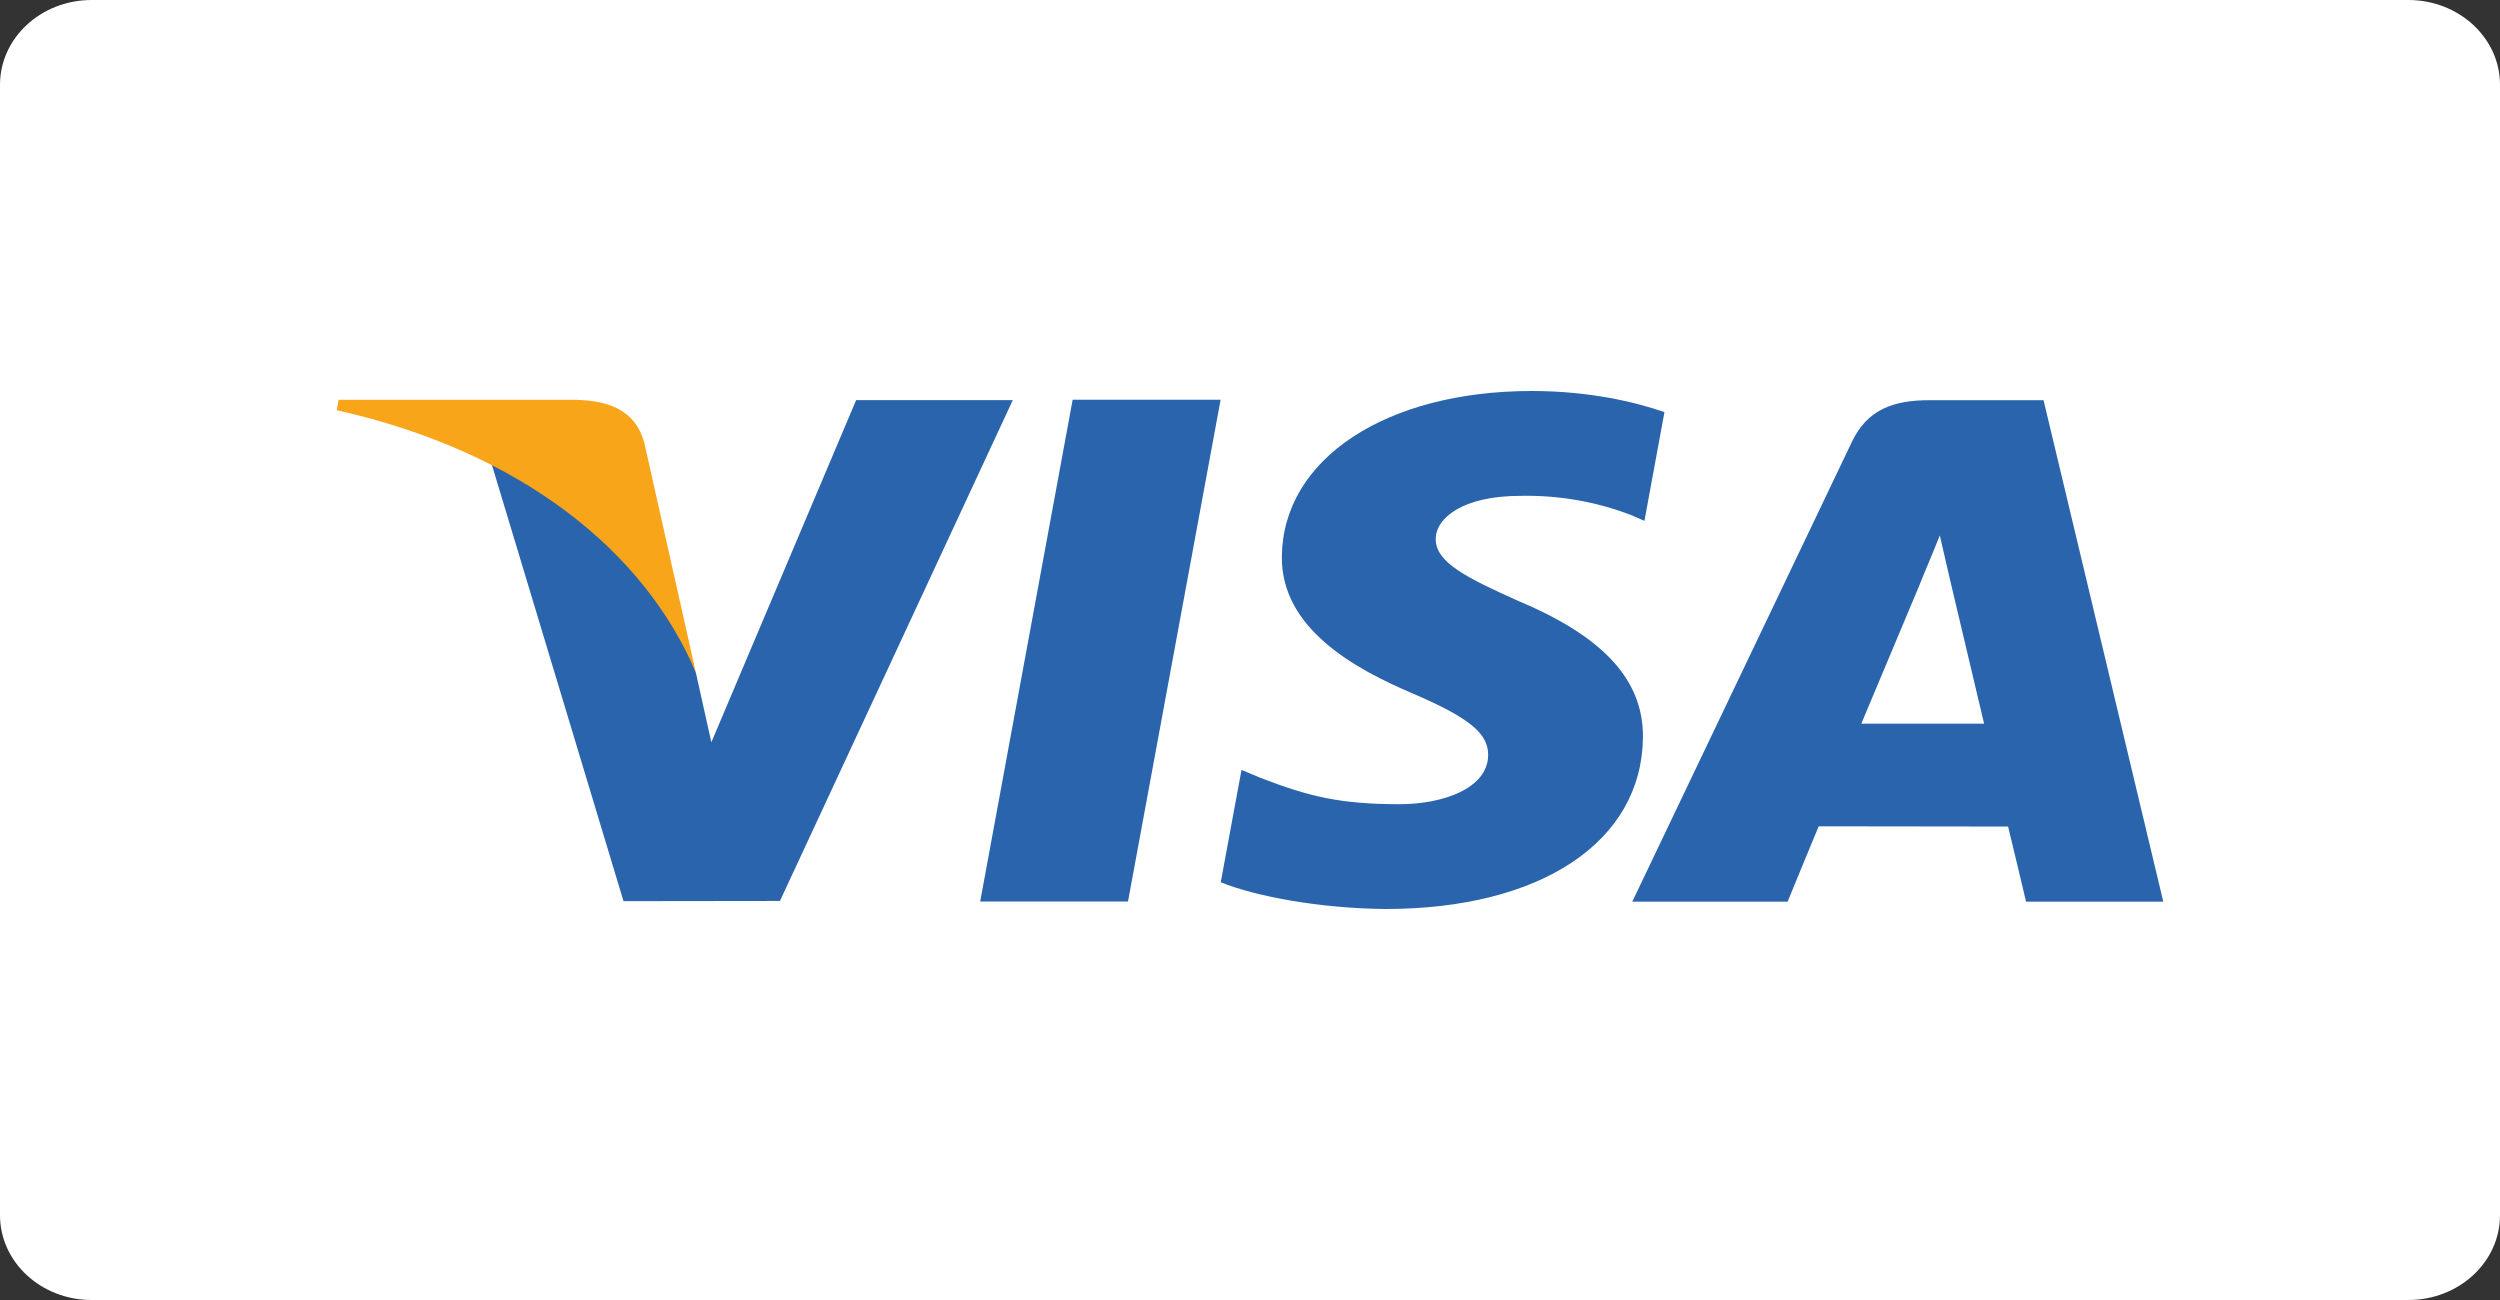 <svg width="50" height="26" viewBox="0 0 50 26" fill="none" xmlns="http://www.w3.org/2000/svg">
<rect x="0" y="0" width="50" height="26" fill="#333333" stroke="none"/>
<path d="M48.166 0H1.833C0.821 0 0 0.759 0 1.696V24.304C0 25.241 0.821 26 1.833 26H48.166C49.179 26 50 25.241 50 24.304V1.696C50 0.759 49.179 0 48.166 0Z" fill="white"/>
<path d="M19.604 18.03L21.453 7.995H24.412L22.56 18.03H19.604Z" fill="#2A64AC"/>
<path d="M33.288 8.242C32.702 8.039 31.783 7.82 30.637 7.82C27.714 7.82 25.655 9.181 25.637 11.132C25.621 12.574 27.107 13.379 28.229 13.859C29.381 14.351 29.768 14.665 29.763 15.104C29.755 15.777 28.843 16.084 27.992 16.084C26.809 16.084 26.18 15.932 25.21 15.557L24.83 15.398L24.415 17.645C25.105 17.925 26.382 18.168 27.709 18.18C30.818 18.18 32.836 16.835 32.859 14.751C32.87 13.609 32.083 12.741 30.377 12.024C29.343 11.56 28.709 11.25 28.715 10.78C28.715 10.363 29.251 9.917 30.41 9.917C31.168 9.901 31.922 10.032 32.622 10.301L32.889 10.417L33.289 8.242H33.288Z" fill="#2A64AC"/>
<path d="M40.872 8.004H38.587C37.879 8.004 37.349 8.183 37.038 8.837L32.645 18.034H35.752C35.752 18.034 36.258 16.798 36.374 16.526C36.713 16.526 39.73 16.531 40.162 16.531C40.249 16.882 40.521 18.034 40.521 18.034H43.266L40.871 8.004H40.872ZM37.226 14.474C37.471 13.895 38.404 11.667 38.404 11.667C38.387 11.694 38.647 11.086 38.796 10.709L38.996 11.575C38.996 11.575 39.563 13.971 39.682 14.474H37.226Z" fill="#2A64AC"/>
<path d="M17.123 8.002L14.227 14.846L13.918 13.456C13.38 11.851 11.7 10.114 9.822 9.245L12.47 18.023L15.599 18.019L20.256 8.002H17.123Z" fill="#2A64AC"/>
<path d="M11.542 7.996H6.772L6.735 8.204C10.445 9.036 12.901 11.043 13.919 13.456L12.883 8.843C12.704 8.208 12.185 8.018 11.543 7.997L11.542 7.996Z" fill="#F9A51A"/>
</svg>
